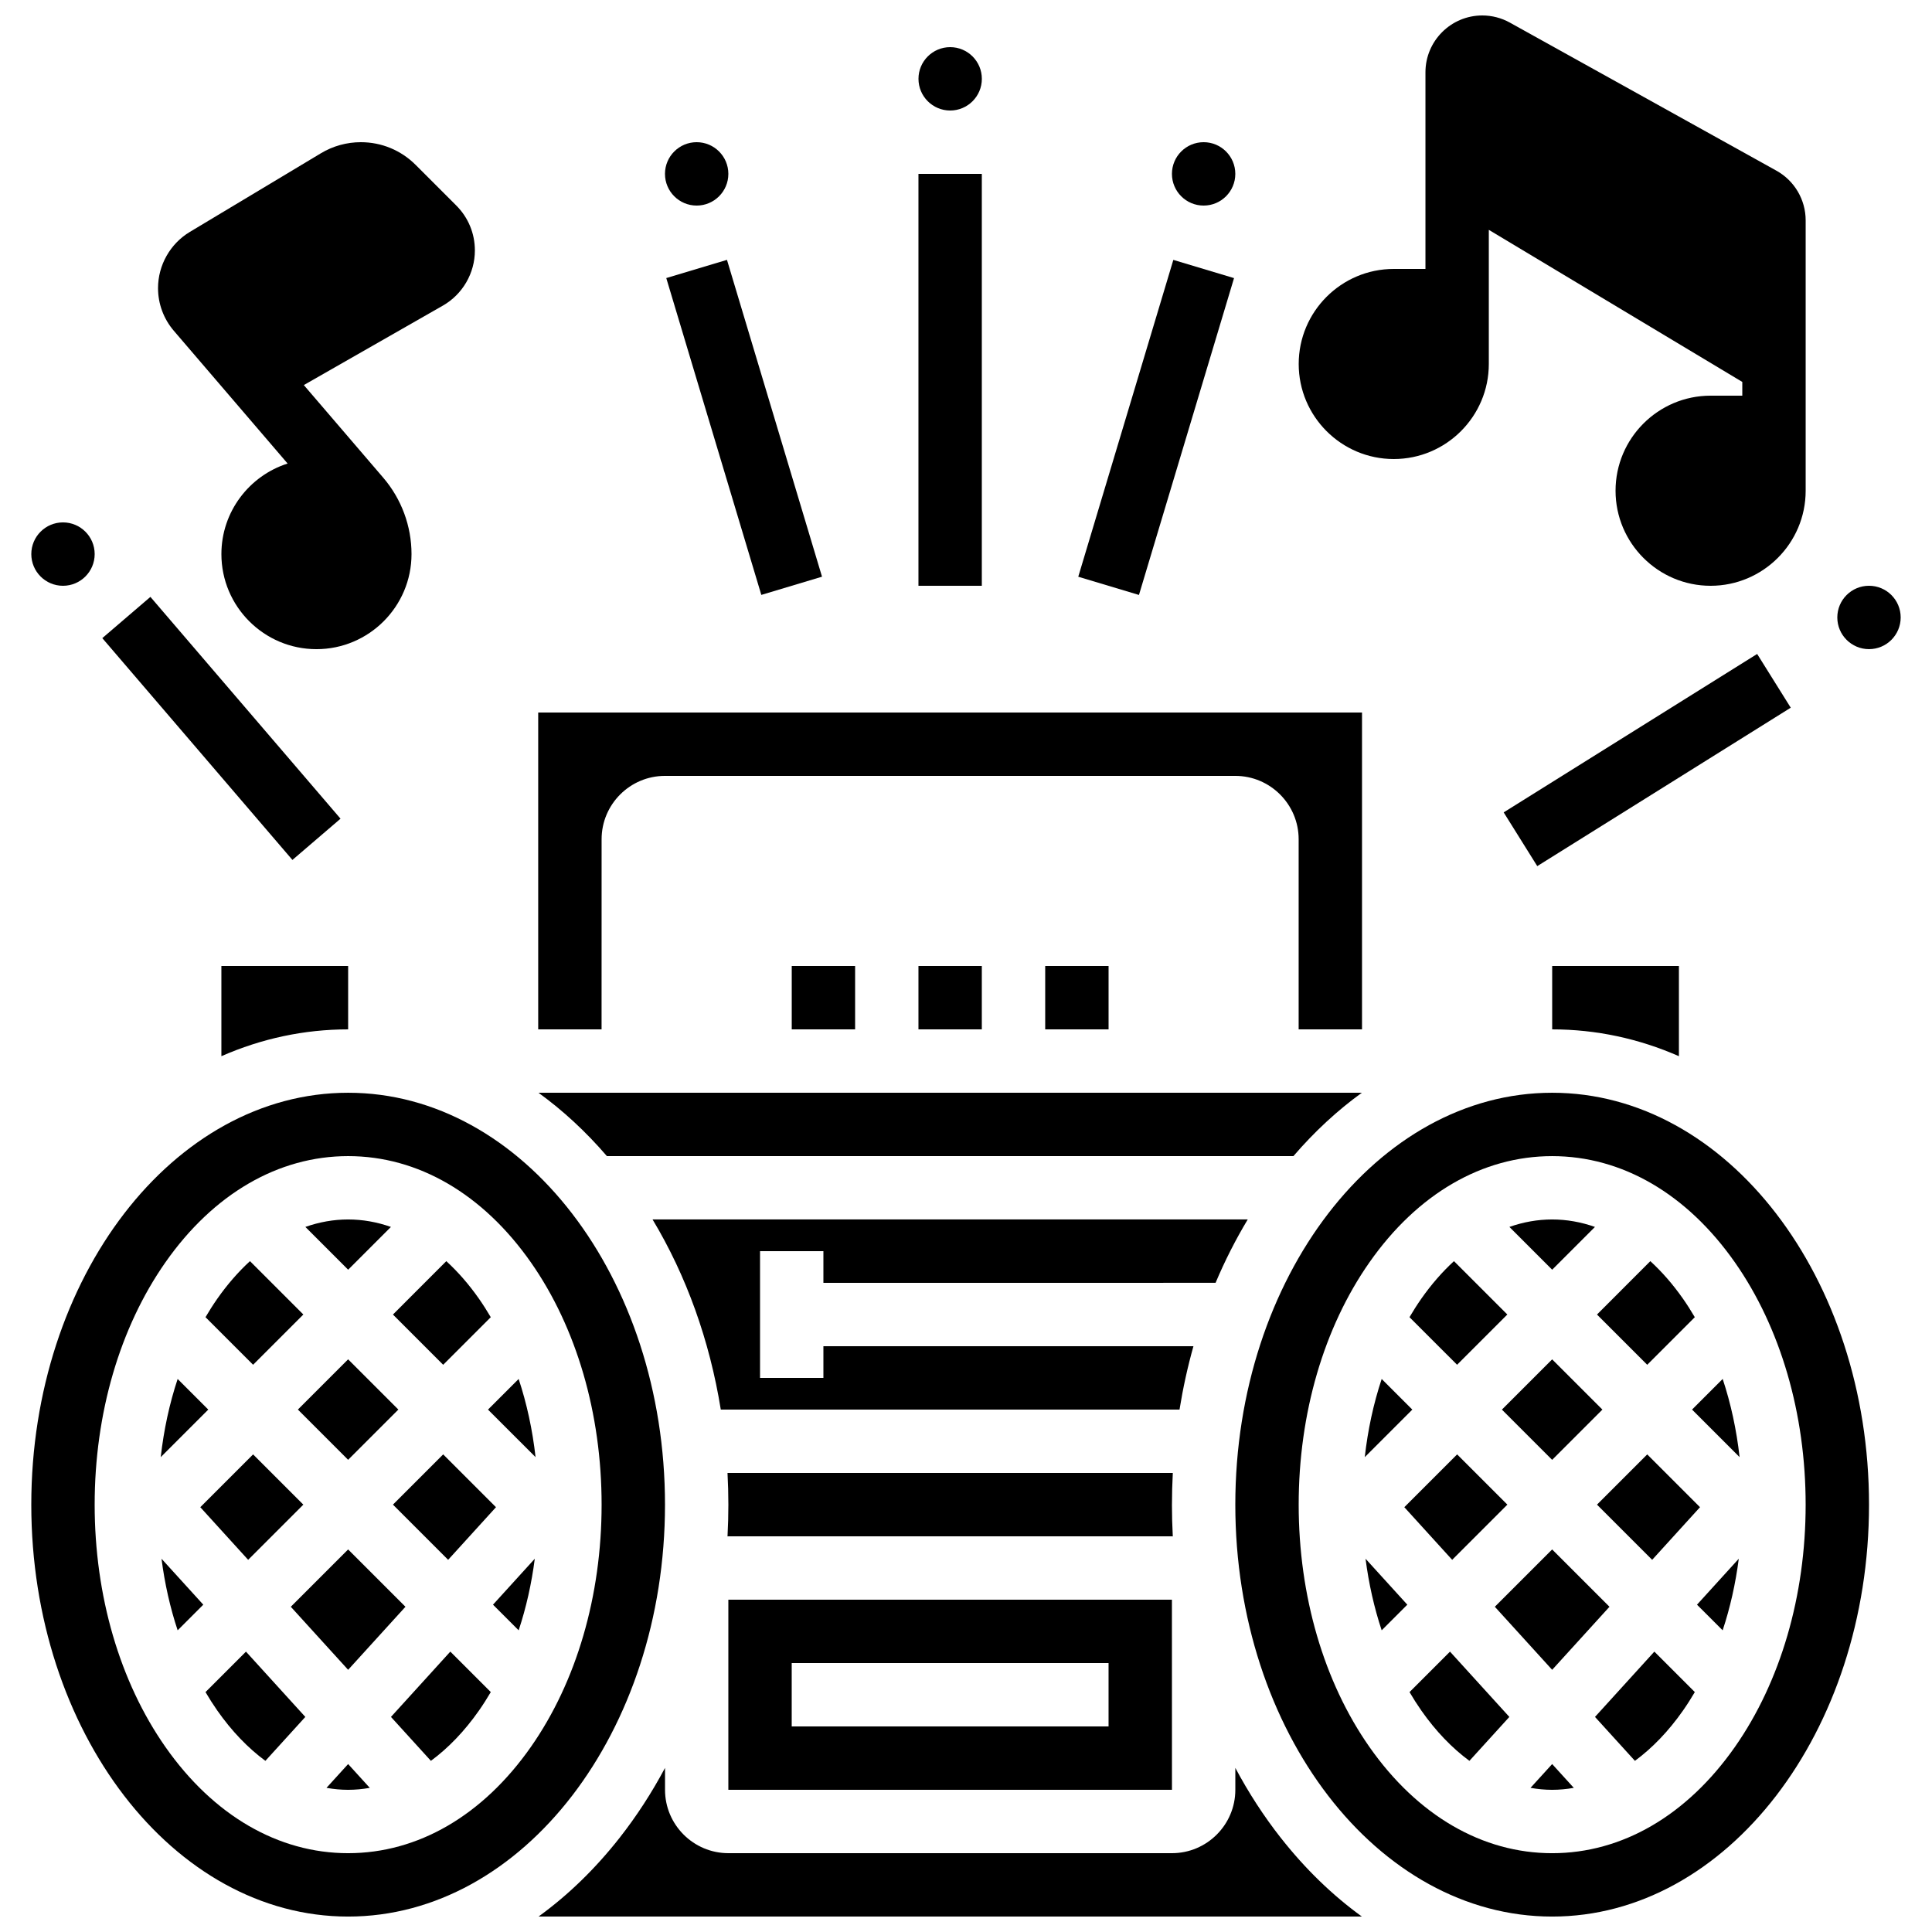 <?xml version="1.0" encoding="UTF-8"?>
<!-- Uploaded to: ICON Repo, www.iconrepo.com, Generator: ICON Repo Mixer Tools -->
<svg width="800px" height="800px" version="1.1" viewBox="144 144 512 512" xmlns="http://www.w3.org/2000/svg">
 <defs>
  <clipPath id="d">
   <path d="m471 433h169v218.9h-169z"/>
  </clipPath>
  <clipPath id="c">
   <path d="m286 612h219v39.902h-219z"/>
  </clipPath>
  <clipPath id="b">
   <path d="m152 433h169v218.9h-169z"/>
  </clipPath>
  <clipPath id="a">
   <path d="m488 148.09h135v151.91h-135z"/>
  </clipPath>
 </defs>
 <path d="m275.44 543.42-13.992-13.992-13.312 13.316 14.625 14.625z"/>
 <path d="m285.93 530.16c-0.812-7.234-2.32-14.199-4.484-20.719l-8.121 8.117z"/>
 <path d="m251.45 569.81-15.191-15.191-15.191 15.191 15.191 16.707z"/>
 <path d="m222.94 517.55 13.316-13.316 13.316 13.316-13.316 13.316z"/>
 <path d="m197.08 543.42 12.684 13.949 14.625-14.625-13.316-13.316z"/>
 <path d="m274.06 493.07c-0.988-1.68-2.023-3.312-3.121-4.883-2.676-3.824-5.586-7.144-8.664-9.969l-14.141 14.148 13.312 13.316z"/>
 <path d="m191.08 576.05 6.793-6.793-11.07-12.176c0.852 6.606 2.285 12.977 4.277 18.969z"/>
 <path d="m191.08 509.44c-2.168 6.523-3.672 13.488-4.484 20.719l12.602-12.602z"/>
 <path d="m224.39 492.36-14.145-14.145c-3.078 2.824-5.984 6.144-8.664 9.969-1.098 1.566-2.129 3.203-3.121 4.883l12.613 12.609z"/>
 <path d="m247.6 469.15c-3.688-1.297-7.484-1.98-11.336-1.98-3.852 0-7.648 0.68-11.336 1.977l11.336 11.34z"/>
 <path d="m387.4 400h16.793v16.793h-16.793z"/>
 <path d="m454.58 542.75c0-2.812 0.078-5.613 0.227-8.398h-118.01c0.145 2.785 0.227 5.582 0.227 8.398s-0.078 5.621-0.227 8.41c0.078-0.004 0.148-0.016 0.227-0.016h117.55c0.078 0 0.148 0.012 0.227 0.012-0.148-2.789-0.227-5.59-0.227-8.406z"/>
 <path d="m466.14 483.96c2.465-5.848 5.316-11.457 8.523-16.793h-157.73c8.988 14.957 15.137 32.113 18.082 50.383h121.57c0.922-5.719 2.152-11.328 3.691-16.793h-98.066v8.398h-16.793v-33.586h16.793v8.398z"/>
 <path d="m337.02 567.93v50.383h117.55 0.012l-0.012-50.383zm100.76 33.59h-83.969v-16.793h83.969z"/>
 <path d="m303.43 366.41c0-9.258 7.535-16.793 16.793-16.793h151.14c9.258 0 16.793 7.535 16.793 16.793v50.383h16.793v-83.969h-218.32v83.969h16.793z"/>
 <path d="m588.93 423.9v-23.898h-33.586v16.793c11.641 0 22.953 2.438 33.586 7.106z"/>
 <path d="m420.99 400h16.793v16.793h-16.793z"/>
 <path d="m353.82 400h16.793v16.793h-16.793z"/>
 <path d="m504.9 433.59h-218.2c6.469 4.68 12.551 10.297 18.137 16.793h181.93c5.586-6.496 11.664-12.113 18.133-16.793z"/>
 <path d="m198.46 592.42c0.988 1.68 2.023 3.312 3.121 4.883 3.836 5.481 8.141 9.945 12.75 13.34l10.582-11.641-15.73-17.305z"/>
 <path d="m202.67 423.9c10.637-4.668 21.949-7.106 33.59-7.106v-16.793h-33.59z"/>
 <path d="m281.45 576.05c1.992-5.996 3.422-12.363 4.273-18.969l-11.07 12.176z"/>
 <path d="m517.54 592.42c0.988 1.68 2.023 3.312 3.121 4.883 3.836 5.481 8.141 9.945 12.75 13.34l10.582-11.641-15.73-17.305z"/>
 <path d="m510.16 576.05 6.793-6.793-11.07-12.176c0.855 6.606 2.285 12.977 4.277 18.969z"/>
 <path d="m566.68 469.15c-3.688-1.297-7.484-1.98-11.336-1.98-3.852 0-7.648 0.68-11.336 1.977l11.336 11.34z"/>
 <path d="m510.16 509.44c-2.168 6.523-3.672 13.488-4.484 20.719l12.602-12.602z"/>
 <path d="m549.6 617.8c1.898 0.332 3.809 0.52 5.738 0.52 1.93 0 3.84-0.188 5.738-0.516l-5.738-6.312z"/>
 <path d="m543.46 492.36-14.145-14.145c-3.078 2.824-5.984 6.144-8.664 9.969-1.098 1.566-2.129 3.203-3.121 4.883l12.613 12.609z"/>
 <path d="m566.69 599 10.582 11.641c4.613-3.398 8.918-7.863 12.75-13.34 1.098-1.566 2.129-3.203 3.121-4.883l-10.723-10.723z"/>
 <path d="m230.52 617.8c1.895 0.332 3.809 0.52 5.738 0.52 1.93 0 3.84-0.188 5.738-0.516l-5.738-6.312z"/>
 <path d="m592.41 517.55 12.602 12.602c-0.812-7.234-2.32-14.199-4.484-20.719z"/>
 <path d="m600.52 576.05c1.992-5.996 3.422-12.363 4.273-18.969l-11.07 12.176z"/>
 <g clip-path="url(#d)">
  <path d="m555.34 433.59c-46.301 0-83.969 48.969-83.969 109.16s37.668 109.16 83.969 109.16c46.301 0 83.969-48.969 83.969-109.16s-37.668-109.16-83.969-109.16zm48.441 173.35c-12.719 18.172-29.922 28.176-48.441 28.176-18.52 0-35.723-10.008-48.441-28.176-12.078-17.258-18.734-40.055-18.734-64.188 0-24.137 6.652-46.934 18.734-64.191 12.719-18.168 29.922-28.176 48.441-28.176 18.52 0 35.723 10.008 48.441 28.176 12.078 17.258 18.734 40.055 18.734 64.191 0 24.133-6.656 46.93-18.734 64.188z"/>
 </g>
 <g clip-path="url(#c)">
  <path d="m483.43 631.06c-4.523-5.758-8.547-11.969-12.055-18.551v5.809c0 9.258-7.535 16.793-16.793 16.793h-117.55c-9.258 0-16.793-7.535-16.793-16.793v-5.809c-3.508 6.582-7.531 12.793-12.055 18.551-6.473 8.238-13.695 15.219-21.473 20.848h218.2c-7.781-5.633-15-12.609-21.473-20.848z"/>
 </g>
 <path d="m593.14 493.07c-0.988-1.68-2.023-3.312-3.121-4.883-2.676-3.824-5.586-7.144-8.664-9.969l-14.141 14.148 13.316 13.316z"/>
 <path d="m247.61 599 10.582 11.641c4.613-3.398 8.918-7.863 12.75-13.34 1.098-1.566 2.129-3.203 3.121-4.883l-10.723-10.723z"/>
 <g clip-path="url(#b)">
  <path d="m320.23 542.75c0-60.191-37.668-109.16-83.969-109.16s-83.969 48.969-83.969 109.16 37.668 109.16 83.969 109.16c46.297-0.004 83.969-48.973 83.969-109.16zm-83.969 92.363c-18.52 0-35.723-10.008-48.441-28.176-12.082-17.258-18.734-40.055-18.734-64.188 0-24.137 6.652-46.934 18.734-64.191 12.719-18.168 29.922-28.176 48.441-28.176s35.723 10.008 48.441 28.176c12.078 17.258 18.73 40.055 18.73 64.191 0 24.137-6.652 46.934-18.734 64.191-12.715 18.168-29.918 28.172-48.438 28.172z"/>
 </g>
 <path d="m516.16 543.42 12.684 13.949 14.625-14.625-13.316-13.316z"/>
 <path d="m594.52 543.42-13.988-13.992-13.316 13.316 14.625 14.625z"/>
 <path d="m570.53 569.81-15.191-15.191-15.191 15.191 15.191 16.707z"/>
 <path d="m542.02 517.56 13.316-13.316 13.316 13.316-13.316 13.316z"/>
 <g clip-path="url(#a)">
  <path d="m513.36 265.65c13.891 0 25.191-11.301 25.191-25.191v-35.547l67.176 40.305v3.641h-8.398c-13.891 0-25.191 11.301-25.191 25.191s11.301 25.191 25.191 25.191 25.191-11.301 25.191-25.191v-71.648c0-5.469-2.969-10.516-7.75-13.168l-70.633-39.238c-2.231-1.242-4.762-1.898-7.312-1.898-8.309 0-15.066 6.758-15.066 15.066v52.109h-8.398c-13.891 0-25.191 11.301-25.191 25.191 0 13.887 11.301 25.188 25.191 25.188z"/>
 </g>
 <path d="m542.49 359.29 67.176-41.984 8.902 14.242-67.176 41.984z"/>
 <path d="m647.7 307.63c0 4.637-3.758 8.398-8.395 8.398-4.637 0-8.398-3.762-8.398-8.398 0-4.637 3.762-8.395 8.398-8.395 4.637 0 8.395 3.758 8.395 8.395"/>
 <path d="m404.2 164.89c0 4.637-3.758 8.398-8.395 8.398s-8.398-3.762-8.398-8.398 3.762-8.395 8.398-8.395 8.395 3.758 8.395 8.395"/>
 <path d="m471.37 190.08c0 4.637-3.758 8.398-8.395 8.398-4.641 0-8.398-3.762-8.398-8.398s3.758-8.398 8.398-8.398c4.637 0 8.395 3.762 8.395 8.398"/>
 <path d="m387.4 190.08h16.793v109.16h-16.793z"/>
 <path d="m429.75 296.84 25.195-83.965 16.086 4.828-25.195 83.965z"/>
 <path d="m337.02 190.08c0 4.637-3.762 8.398-8.398 8.398s-8.395-3.762-8.395-8.398 3.758-8.398 8.395-8.398 8.398 3.762 8.398 8.398"/>
 <path d="m169.09 290.84c0 4.637-3.758 8.398-8.398 8.398-4.637 0-8.395-3.762-8.395-8.398 0-4.637 3.758-8.398 8.395-8.398 4.641 0 8.398 3.762 8.398 8.398"/>
 <path d="m320.57 217.69 16.086-4.824 25.188 83.965-16.086 4.824z"/>
 <path d="m220.22 266.84c-10.164 3.242-17.547 12.777-17.547 24.004 0 13.891 11.301 25.191 25.191 25.191s25.191-11.301 25.191-25.191c0-7.418-2.66-14.605-7.484-20.238l-21.055-24.559 36.848-21.055c5.234-2.992 8.484-8.594 8.484-14.621 0-4.496-1.75-8.727-4.934-11.91l-10.762-10.762c-3.883-3.879-9.039-6.016-14.527-6.016-3.723 0-7.379 1.012-10.57 2.926l-34.742 20.848c-5.203 3.121-8.434 8.828-8.434 14.895 0 4.144 1.484 8.156 4.18 11.301z"/>
 <path d="m171.11 313.11 12.75-10.93 50.383 58.781-12.75 10.93z"/>
</svg>